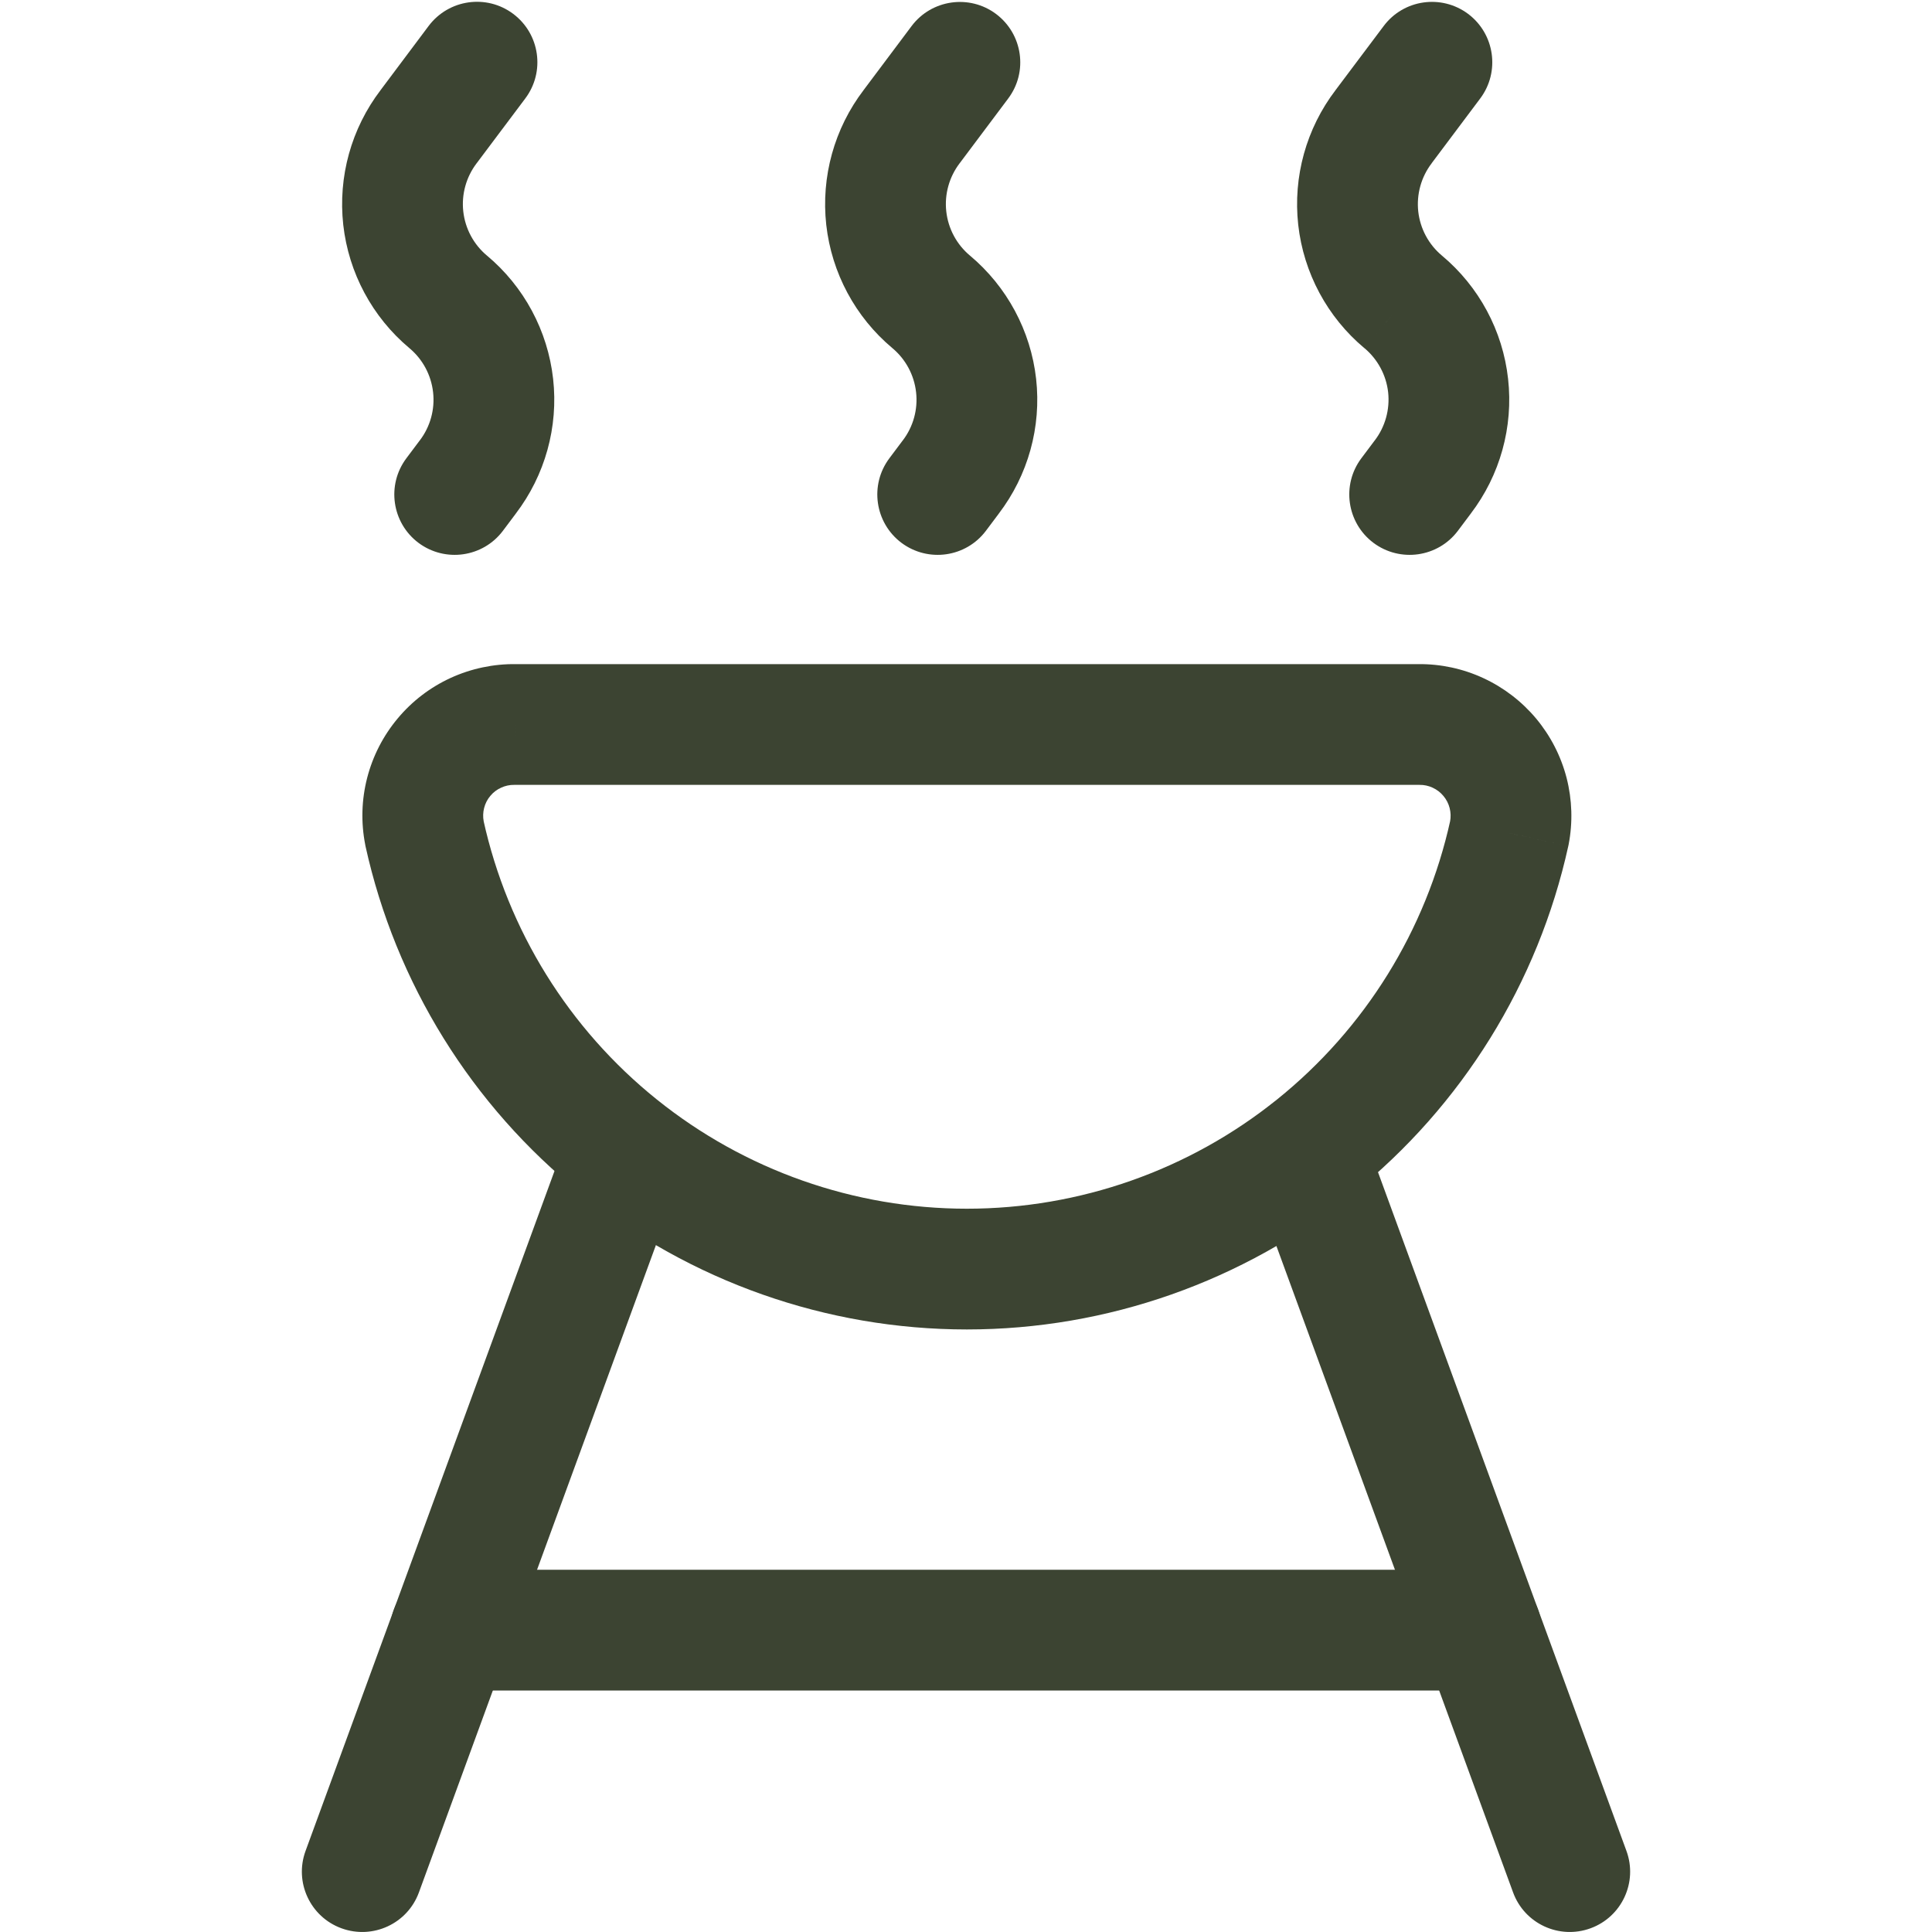 <?xml version="1.0" encoding="UTF-8"?> <svg xmlns="http://www.w3.org/2000/svg" width="800px" height="800px" viewBox="0 0 24 24" fill="none"><g id="SVGRepo_bgCarrier" stroke-width="0"></g><g id="SVGRepo_tracerCarrier" stroke-linecap="round" stroke-linejoin="round"></g><g id="SVGRepo_iconCarrier"><path d="M17.625 9V9.75L17.633 9.75L17.625 9ZM18.75 10.349L19.482 10.51C19.484 10.504 19.485 10.498 19.486 10.491L18.75 10.349ZM12.011 15.765V15.015V15.765ZM5.273 10.349L4.537 10.493C4.538 10.499 4.539 10.504 4.54 10.51L5.273 10.349ZM6.4 9L6.389 9.75H6.4V9ZM17.633 9.75C17.689 9.749 17.746 9.761 17.797 9.785L18.427 8.424C18.173 8.306 17.896 8.247 17.617 8.25L17.633 9.75ZM17.797 9.785C17.849 9.809 17.895 9.844 17.931 9.888L19.083 8.927C18.904 8.713 18.68 8.541 18.427 8.424L17.797 9.785ZM17.931 9.888C17.968 9.932 17.994 9.983 18.008 10.038L19.461 9.664C19.391 9.393 19.262 9.142 19.083 8.927L17.931 9.888ZM18.008 10.038C18.022 10.093 18.024 10.151 18.013 10.207L19.486 10.491C19.539 10.217 19.53 9.934 19.461 9.664L18.008 10.038ZM18.017 10.188C17.716 11.556 16.956 12.78 15.864 13.658L16.804 14.828C18.162 13.736 19.107 12.212 19.482 10.51L18.017 10.188ZM15.864 13.658C14.772 14.536 13.413 15.015 12.011 15.015V16.515C13.754 16.515 15.445 15.919 16.804 14.828L15.864 13.658ZM12.011 15.015C10.61 15.015 9.251 14.536 8.159 13.658L7.219 14.828C8.578 15.919 10.268 16.515 12.011 16.515V15.015ZM8.159 13.658C7.066 12.78 6.307 11.556 6.005 10.188L4.54 10.51C4.915 12.212 5.86 13.736 7.219 14.828L8.159 13.658ZM6.009 10.205C5.998 10.149 6 10.092 6.014 10.037L4.561 9.663C4.491 9.935 4.483 10.218 4.537 10.493L6.009 10.205ZM6.014 10.037C6.028 9.982 6.054 9.93 6.091 9.887L4.94 8.925C4.76 9.14 4.631 9.392 4.561 9.663L6.014 10.037ZM6.091 9.887C6.127 9.843 6.173 9.808 6.225 9.785L5.599 8.421C5.344 8.538 5.119 8.71 4.94 8.925L6.091 9.887ZM6.225 9.785C6.276 9.761 6.332 9.749 6.389 9.75L6.411 8.25C6.131 8.246 5.853 8.305 5.599 8.421L6.225 9.785ZM6.4 9.75H17.625V8.25H6.4V9.75Z" fill="#3C4432"></path><path d="M18.796 23.508C18.938 23.897 19.369 24.096 19.758 23.954C20.147 23.812 20.347 23.381 20.204 22.992L18.796 23.508ZM16.938 14.069C16.795 13.68 16.364 13.48 15.975 13.623C15.586 13.765 15.387 14.196 15.529 14.585L16.938 14.069ZM20.204 22.992L16.938 14.069L15.529 14.585L18.796 23.508L20.204 22.992Z" fill="#3C4432"></path><path d="M3.796 22.992C3.653 23.381 3.853 23.812 4.242 23.954C4.631 24.096 5.062 23.897 5.204 23.508L3.796 22.992ZM8.471 14.585C8.614 14.196 8.414 13.765 8.025 13.623C7.636 13.48 7.205 13.68 7.063 14.069L8.471 14.585ZM5.204 23.508L8.471 14.585L7.063 14.069L3.796 22.992L5.204 23.508Z" fill="#3C4432"></path><path d="M18.401 21C18.816 21 19.151 20.664 19.151 20.25C19.151 19.836 18.816 19.5 18.401 19.5V21ZM5.598 19.5C5.183 19.5 4.848 19.836 4.848 20.25C4.848 20.664 5.183 21 5.598 21V19.5ZM18.401 19.5H5.598V21H18.401V19.5Z" fill="#3C4432"></path><path d="M17.188 1.573L17.785 2.028L17.788 2.023L17.188 1.573ZM17.43 3.75L16.949 4.325L16.95 4.325L17.43 3.75ZM17.673 5.927L17.077 5.472L17.073 5.477L17.673 5.927ZM16.911 5.693C16.663 6.024 16.73 6.494 17.061 6.743C17.393 6.991 17.863 6.924 18.111 6.593L16.911 5.693ZM18.388 1.223C18.636 0.892 18.569 0.422 18.238 0.173C17.906 -0.075 17.436 -0.008 17.188 0.324L18.388 1.223ZM16.592 1.118C16.227 1.596 16.061 2.195 16.127 2.793L17.618 2.627C17.595 2.414 17.654 2.199 17.785 2.028L16.592 1.118ZM16.127 2.793C16.194 3.39 16.488 3.939 16.949 4.325L17.912 3.175C17.747 3.037 17.642 2.841 17.618 2.627L16.127 2.793ZM16.95 4.325C17.114 4.463 17.22 4.659 17.244 4.873L18.734 4.706C18.668 4.109 18.373 3.56 17.911 3.174L16.95 4.325ZM17.244 4.873C17.267 5.086 17.208 5.301 17.077 5.472L18.269 6.382C18.634 5.904 18.801 5.304 18.734 4.706L17.244 4.873ZM17.073 5.477L16.911 5.693L18.111 6.593L18.273 6.377L17.073 5.477ZM17.188 0.324L16.588 1.123L17.788 2.023L18.388 1.223L17.188 0.324Z" fill="#3C4432"></path><path d="M11.325 1.573L11.921 2.028L11.925 2.023L11.325 1.573ZM11.567 3.75L11.086 4.325L11.086 4.325L11.567 3.75ZM11.81 5.927L11.214 5.472L11.21 5.477L11.81 5.927ZM11.048 5.693C10.8 6.024 10.867 6.494 11.198 6.743C11.53 6.991 12 6.924 12.248 6.593L11.048 5.693ZM12.524 1.224C12.773 0.893 12.705 0.423 12.374 0.174C12.043 -0.074 11.572 -0.007 11.324 0.324L12.524 1.224ZM10.729 1.118C10.364 1.596 10.198 2.196 10.264 2.793L11.755 2.627C11.731 2.414 11.791 2.199 11.921 2.028L10.729 1.118ZM10.264 2.793C10.331 3.39 10.625 3.939 11.086 4.325L12.049 3.175C11.884 3.037 11.779 2.841 11.755 2.627L10.264 2.793ZM11.086 4.325C11.251 4.463 11.356 4.659 11.38 4.873L12.871 4.706C12.804 4.109 12.509 3.56 12.048 3.174L11.086 4.325ZM11.38 4.873C11.404 5.086 11.345 5.301 11.214 5.472L12.406 6.382C12.771 5.904 12.938 5.304 12.871 4.706L11.38 4.873ZM11.21 5.477L11.048 5.693L12.248 6.593L12.41 6.377L11.21 5.477ZM11.324 0.324L10.725 1.123L11.925 2.023L12.524 1.224L11.324 0.324Z" fill="#3C4432"></path><path d="M5.325 1.573L5.921 2.028L5.925 2.023L5.325 1.573ZM5.567 3.75L5.086 4.325L5.086 4.325L5.567 3.75ZM5.81 5.927L5.214 5.472L5.21 5.477L5.81 5.927ZM5.048 5.693C4.8 6.024 4.867 6.494 5.198 6.743C5.53 6.991 6 6.924 6.248 6.593L5.048 5.693ZM6.526 1.222C6.774 0.891 6.707 0.421 6.375 0.172C6.044 -0.076 5.574 -0.009 5.325 0.322L6.526 1.222ZM4.729 1.118C4.364 1.596 4.198 2.195 4.264 2.793L5.755 2.627C5.731 2.414 5.791 2.199 5.921 2.028L4.729 1.118ZM4.264 2.793C4.331 3.39 4.625 3.939 5.086 4.325L6.049 3.175C5.884 3.037 5.779 2.841 5.755 2.627L4.264 2.793ZM5.086 4.325C5.251 4.463 5.356 4.659 5.38 4.873L6.871 4.706C6.804 4.109 6.51 3.56 6.048 3.174L5.086 4.325ZM5.38 4.873C5.404 5.086 5.345 5.301 5.214 5.472L6.406 6.382C6.771 5.904 6.938 5.304 6.871 4.706L5.38 4.873ZM5.21 5.477L5.048 5.693L6.248 6.593L6.41 6.377L5.21 5.477ZM5.325 0.322L4.725 1.123L5.925 2.023L6.526 1.222L5.325 0.322Z" fill="#3C4432"></path></g></svg> 